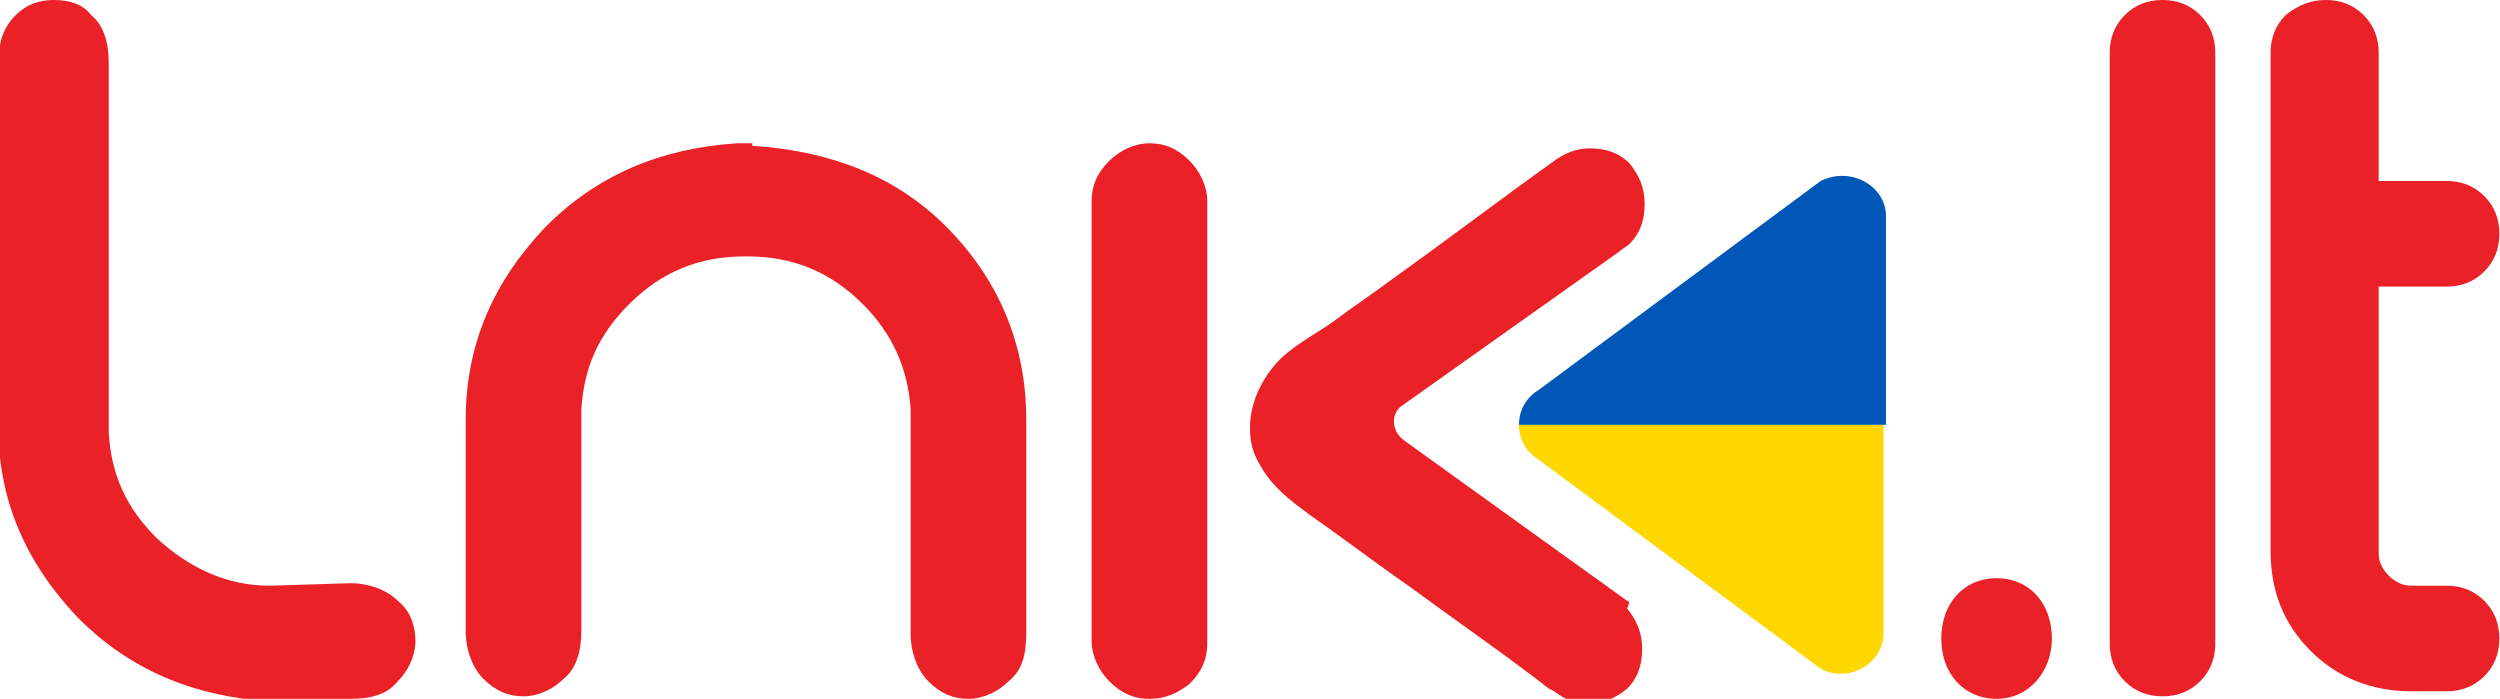<?xml version="1.0" encoding="utf-8"?>
<!-- Generator: Adobe Illustrator 26.0.3, SVG Export Plug-In . SVG Version: 6.00 Build 0)  -->
<svg version="1.1" id="logo" xmlns="http://www.w3.org/2000/svg" xmlns:xlink="http://www.w3.org/1999/xlink" x="0px" y="0px" width="99.38" height="27.78"
	 viewBox="0 0 99.4 27.8" style="enable-background:new 0 0 99.4 27.8;" xml:space="preserve">
<style type="text/css">
	.st0{fill:#EA2127;}
	.st1{fill:#FFD700;}
	.st2{fill:#0057B7;}
	.st3{fill:#EB2027;}
</style>
<g>
	<path class="st0" d="M92.5,0c0.6,0,1.1,0.2,1.5,0.6c0.4,0.4,0.6,0.9,0.6,1.5v5.1h2.7c0.6,0,1.1,0.2,1.5,0.6s0.6,0.9,0.6,1.5v0
		c0,0.6-0.2,1.1-0.6,1.5c-0.4,0.4-0.9,0.6-1.5,0.6h-2.7v10.6c0,0.3,0.1,0.6,0.4,0.9c0.2,0.2,0.5,0.4,0.9,0.4h1.4
		c0.6,0,1.1,0.2,1.5,0.6c0.4,0.4,0.6,0.9,0.6,1.5v0c0,0.6-0.2,1.1-0.6,1.5c-0.4,0.4-0.9,0.6-1.5,0.6h-1.4c-1.5,0-2.9-0.5-4-1.6
		c-1.1-1.1-1.6-2.4-1.6-4V2.1c0-0.6,0.2-1.1,0.6-1.5C91.4,0.2,91.9,0,92.5,0L92.5,0z"/>
	<path class="st0" d="M86,0c0.6,0,1.1,0.2,1.5,0.6c0.4,0.4,0.6,0.9,0.6,1.5v23.5c0,0.6-0.2,1.1-0.6,1.5c-0.4,0.4-0.9,0.6-1.5,0.6H86
		c-0.6,0-1.1-0.2-1.5-0.6c-0.4-0.4-0.6-0.9-0.6-1.5V2.1c0-0.6,0.2-1.1,0.6-1.5C84.9,0.2,85.4,0,86,0L86,0z"/>
	<path class="st0" d="M77.2,25.4c0-1.4,0.9-2.4,2.2-2.4c1.3,0,2.2,1,2.2,2.4c0,1.3-0.9,2.4-2.2,2.4C78.1,27.8,77.2,26.8,77.2,25.4z"
		/>
	<g>
		<path class="st1" d="M60.4,16.9c0,0.6,0.3,1.1,0.8,1.4l11.2,8.3c1.1,0.6,2.5-0.2,2.5-1.4v-8.3H60.4z"/>
		<path class="st2" d="M75,16.9H60.4c0-0.6,0.3-1.1,0.8-1.4l11.2-8.3C73.6,6.6,75,7.4,75,8.6V16.9z"/>
	</g>
	<path class="st0" d="M64.7,23.9L64.7,23.9l-8.9-6.4c-0.5-0.4-0.5-1.1,0-1.4l8.6-6.1c0.1-0.1,0.3-0.2,0.4-0.3
		c0.4-0.4,0.6-0.9,0.6-1.6c0-0.6-0.2-1.1-0.6-1.6c-0.4-0.4-0.9-0.6-1.6-0.6c-0.5,0-1,0.2-1.4,0.5c-2.1,1.5-4.2,3.1-6.3,4.6
		c-0.8,0.6-1.7,1.2-2.5,1.8c-0.7,0.5-1.7,1-2.3,1.7c-0.6,0.7-1,1.6-1,2.5c0,0.6,0.1,1,0.4,1.5c0.5,0.9,1.2,1.4,2,2
		c1.3,0.9,2.6,1.9,3.9,2.8c1.9,1.4,3.8,2.7,5.6,4.1c0,0,0.2,0.1,0.2,0.1l0,0c0.4,0.3,0.8,0.5,1.3,0.5c0.6,0,1.1-0.2,1.6-0.6
		c0.4-0.4,0.6-0.9,0.6-1.6c0-0.6-0.2-1.1-0.6-1.6C64.8,24,64.8,23.9,64.7,23.9z"/>
	<path class="st3" d="M45.7,27.8c-0.6,0-1.1-0.2-1.6-0.7c-0.4-0.4-0.7-1-0.7-1.6V8c0-0.6,0.2-1.1,0.7-1.6c0.4-0.4,1-0.7,1.6-0.7
		c0.6,0,1.1,0.2,1.6,0.7c0.4,0.4,0.7,1,0.7,1.6v17.6c0,0.6-0.2,1.1-0.7,1.6C46.8,27.6,46.3,27.8,45.7,27.8z"/>
	<path class="st0" d="M29.9,5.8C33,6,35.6,7,37.6,9c2.1,2.1,3.2,4.7,3.2,7.7v8.5c0,0.9-0.2,1.5-0.7,1.9c-0.4,0.4-1,0.7-1.6,0.7
		c-0.6,0-1.1-0.2-1.6-0.7c-0.4-0.4-0.7-1.1-0.7-1.9v-8.5c0-0.1,0-0.3,0-0.4c-0.1-1.6-0.7-3-1.9-4.2c-1.3-1.3-2.8-1.9-4.6-1.9h-0.1
		c-1.8,0-3.3,0.6-4.6,1.9c-1.2,1.2-1.8,2.5-1.9,4.2c0,0.1,0,0.3,0,0.4v8.4c0,0.8-0.2,1.5-0.7,1.9c-0.4,0.4-1,0.7-1.6,0.7
		c-0.6,0-1.1-0.2-1.6-0.7c-0.4-0.4-0.7-1.1-0.7-1.9v-8.4c0-3,1.1-5.5,3.2-7.7c2-2,4.5-3.1,7.6-3.3H29.9z"/>
	<path class="st0" d="M15.8,23.9c-0.4-0.4-1.1-0.7-1.9-0.7l-3.2,0.1c-1.7,0-3.2-0.7-4.5-1.9c-1.2-1.2-1.8-2.5-1.9-4.2
		c0-0.1,0-0.3,0-0.4V2.5c0-0.8-0.2-1.5-0.7-1.9C3.3,0.2,2.8,0,2.1,0C1.5,0,1,0.2,0.6,0.6C0.1,1.1-0.1,1.7-0.1,2.6v14.3
		c0,3,1.1,5.5,3.2,7.7c2,2,4.5,3.1,7.6,3.3h0.4c0,0,0,0,0,0l0,0l2.8-0.1c0.9,0,1.5-0.2,1.9-0.7c0.4-0.4,0.7-1,0.7-1.6
		C16.5,24.9,16.3,24.3,15.8,23.9z"/>
</g>
</svg>
